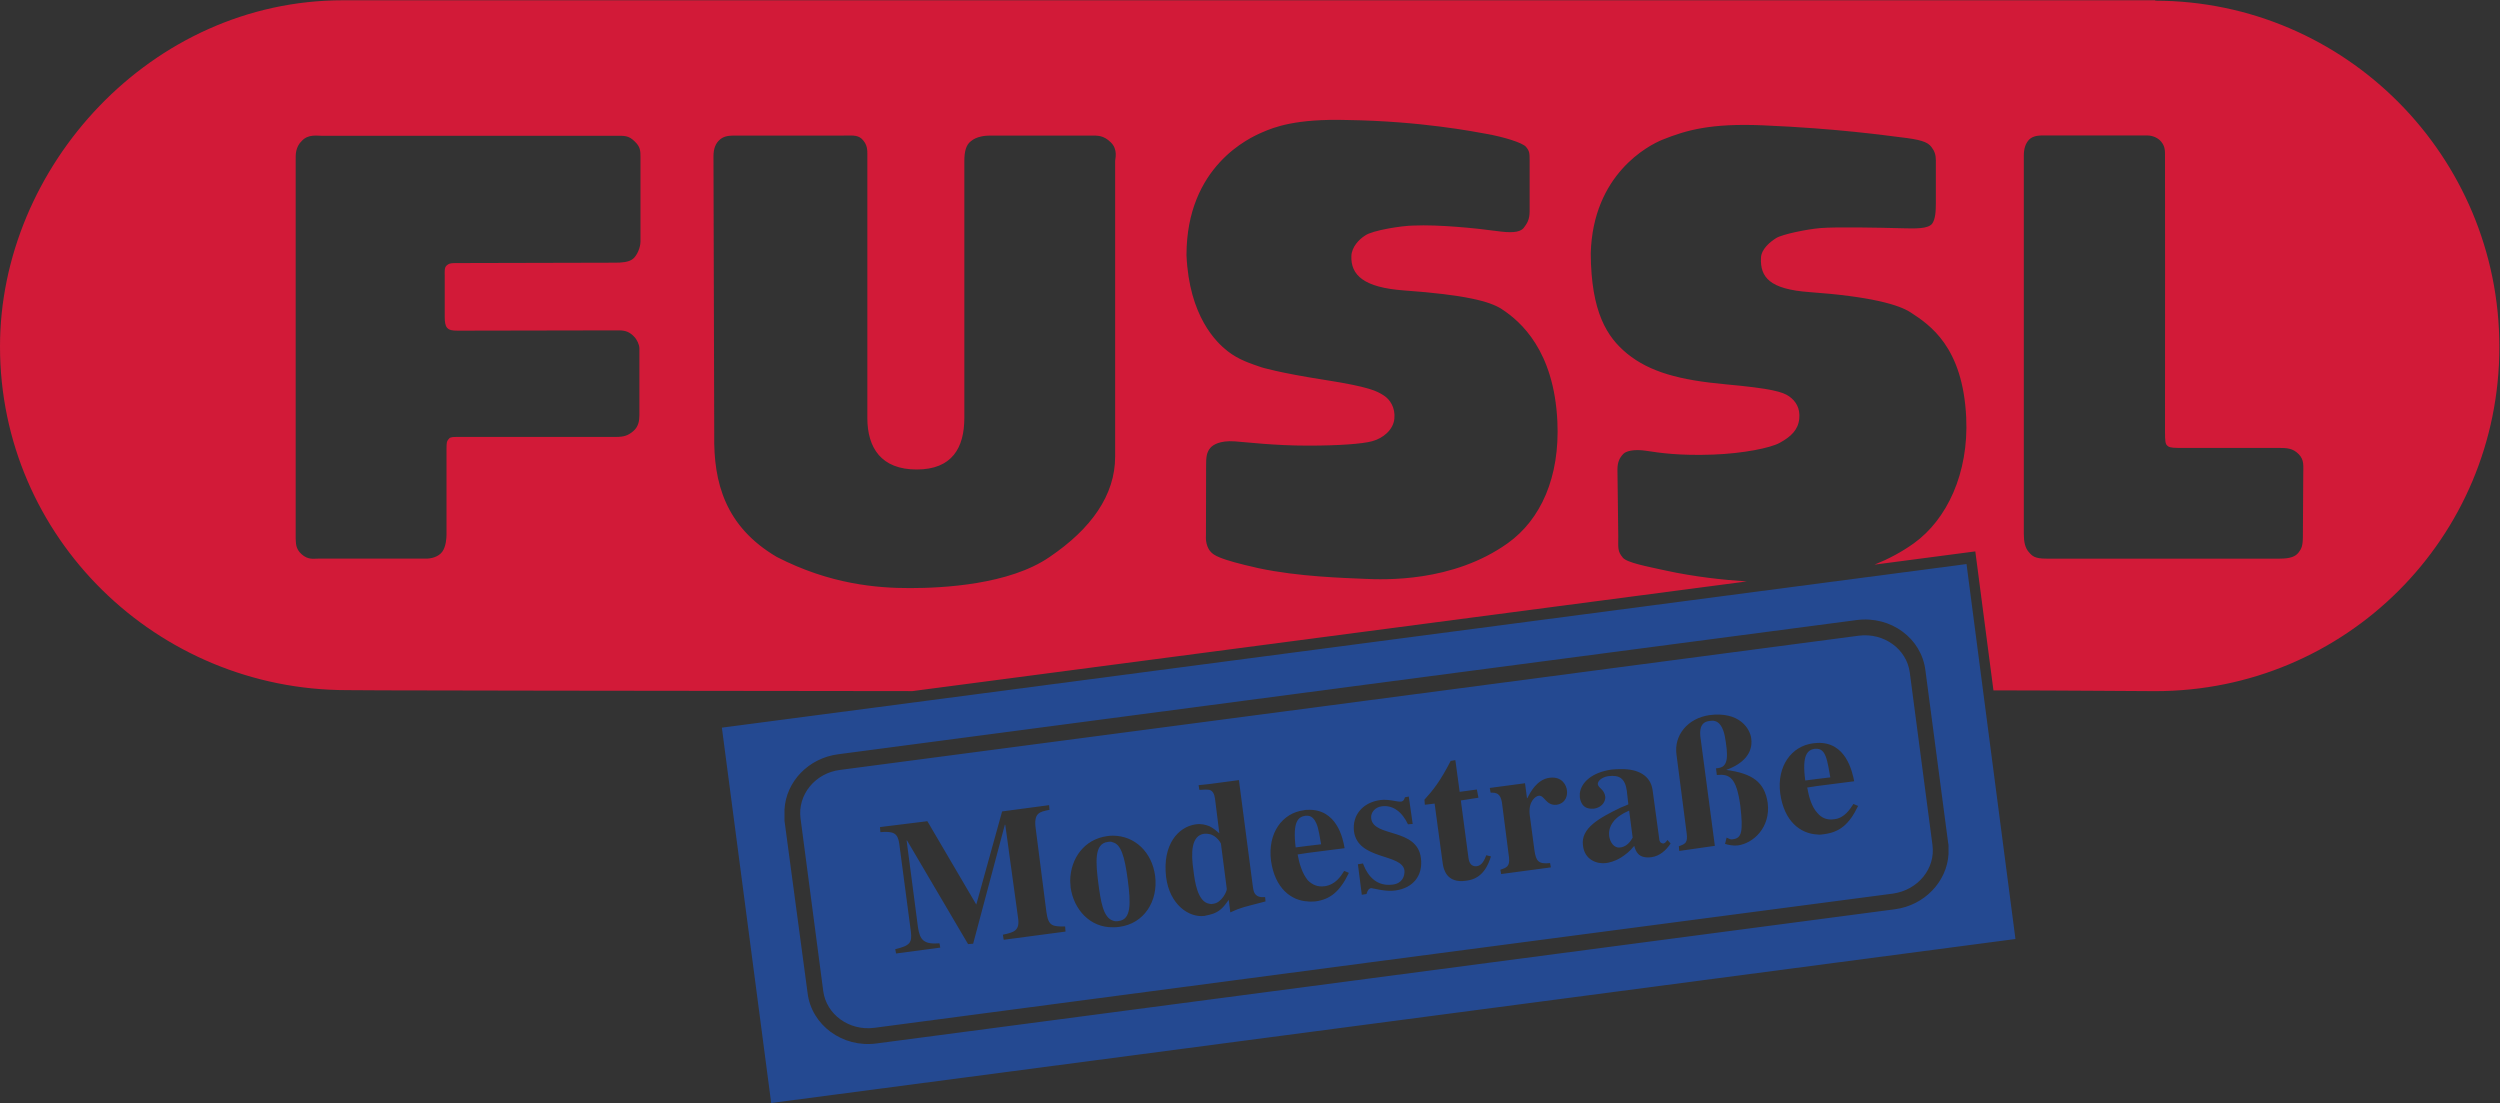 <?xml version="1.0" encoding="UTF-8" standalone="no"?>
<!-- Created with Inkscape (http://www.inkscape.org/) -->

<svg
   version="1.1"
   id="svg2"
   width="619.52"
   height="273.333"
   viewBox="0 0 619.52 273.333"
   sodipodi:docname="FusslModestrasse_vektor_rz_2017.eps"
   xmlns:inkscape="http://www.inkscape.org/namespaces/inkscape"
   xmlns:sodipodi="http://sodipodi.sourceforge.net/DTD/sodipodi-0.dtd"
   xmlns="http://www.w3.org/2000/svg"
   xmlns:svg="http://www.w3.org/2000/svg">
  <rect x="0" y="0" width="619.52" height="273.333" fill="#333333" stroke="none"/>
  <defs
     id="defs6" />
  <sodipodi:namedview
     id="namedview4"
     pagecolor="#ffffff"
     bordercolor="#000000"
     borderopacity="0.25"
     inkscape:showpageshadow="2"
     inkscape:pageopacity="0.0"
     inkscape:pagecheckerboard="0"
     inkscape:deskcolor="#d1d1d1" />
  <g
     id="g8"
     inkscape:groupmode="layer"
     inkscape:label="ink_ext_XXXXXX"
     transform="matrix(1.333,0,0,-1.333,0,273.333)">
    <g
       id="g10"
       transform="scale(0.1)">
      <path
         d="m 2206.59,624.691 c -4.33,1.43 -10.81,0.707 -18.73,0 l -0.72,8.629 19.45,2.879 v -11.508"
         style="fill:#ffffff;fill-opacity:1;fill-rule:evenodd;stroke:none"
         id="path12" />
      <path
         d="m 4281.82,1169.64 c 0,-14.84 -0.77,-104.52 -0.7,-114 0.14,-20.37 -2.68,-25.18 -7.83,-32.01 -5.82,-7.7 -15.29,-11.63 -35.5,-11.63 -13.38,0 -417.89,0 -433.26,0 -22.24,0 -26.56,4.76 -33.35,12.71 -6.33,7.42 -8.87,18.17 -8.87,33.53 0,16.77 0,688.92 0,702.67 0,13.75 3.35,22.2 8.49,28.5 5.14,6.3 13.18,9.3 26.56,9.3 9.18,0 187.8,0 194.09,0 10.76,0 20.7,-4.72 26.32,-11.62 7.56,-9.31 7.03,-17.19 7.03,-28.5 0.01,-8.72 0.34,-387.99 0,-510.16 -0.05,-19.32 1.07,-23.2 3.87,-26.01 2.81,-2.8 6.19,-4.57 20.55,-4.57 52.31,0 172.15,0 185.66,0 17.21,0 27.5,-0.64 38.31,-11.46 10.71,-10.71 8.63,-21.92 8.63,-36.75 z M 2802.84,1040.62 c -102.42,-73.159 -229.95,-67.882 -267.32,-66.14 -37.38,1.75 -120.6,3.719 -196.02,19.782 -74.73,16.768 -83.1,24.188 -89.05,30.788 -10.47,11.64 -8.55,29.9 -8.55,29.9 0,0 0.27,115.94 0.27,129.91 0,13.97 0.4,25.03 8.54,33.77 3.91,4.18 16.13,13.43 44.92,11.39 23.61,-1.67 73.34,-7.94 136.16,-7.94 56.42,0 100.23,3.11 119.08,8.19 20.26,5.45 39.05,20.94 41.25,41.51 2.2,20.56 -7.9,36.26 -19.96,43.76 -12.31,7.66 -24.57,15.51 -109.76,28.78 -85.21,13.28 -117.18,23.36 -117.18,23.36 -20.26,6.98 -42.37,13.82 -63.12,30.07 -20.75,16.24 -71.5,64.55 -76.39,178.38 0,165.51 117.5,218.32 140.77,228.35 22.1,9.52 61.52,25.72 158.6,22.93 136.88,-2.09 236.04,-21.8 257.48,-25.59 31.55,-5.57 67.91,-16.34 74.51,-24.54 6.16,-7.65 6.54,-11.14 6.54,-25.1 0,-13.96 0,-86.53 0,-94.23 0,-16.29 -4.95,-23.03 -11.24,-31.41 -7.76,-9.01 -25.38,-8.96 -50.23,-5.52 -37.8,5.23 -108.2,12.27 -154.3,10.17 -20.25,0 -76.92,-8.83 -90.19,-18.61 -11.17,-6.98 -24.73,-21.24 -25.4,-37.81 -1.46,-35.77 23.26,-58.82 97.91,-64.17 113.62,-8.15 159.4,-20.29 181.3,-34.49 35.87,-23.3 97.52,-77.59 103.73,-209.04 4.9,-103.89 -31.03,-182.64 -92.35,-226.45 z m -729.76,710.99 c 0,-3.49 0,-487.17 0,-550.02 0,-71.41 -44.37,-134.15 -121.89,-186.53 -74.72,-51.681 -199.03,-57.83 -259.79,-57.83 -60.76,0 -148.05,6.848 -247.22,57.83 -96.38,56.57 -117.81,139.23 -116.41,226.53 0,50.98 -1.4,504.41 -1.4,518.35 0,13.94 3.73,24.34 12.45,31.52 8.73,7.19 19.03,6.98 31.6,6.98 12.57,0 179.16,0 195.45,0 16.28,0 27.68,1.76 36.06,-5.92 8.38,-8.39 10.47,-16.06 10.47,-26.45 0,-10.39 0,-465.17 0,-492.41 0,-55.96 25.99,-95.97 91.71,-95.97 65.73,0 88.61,40.13 88.61,95.97 0,21.65 0,459.13 0,476.97 0,17.84 2.94,30.25 12.02,37.23 10.48,9.08 26.99,10.58 34.67,10.58 4.89,0 177.52,0 188.69,0 11.87,0 23.27,1.06 37.23,-12.91 13.27,-13.26 7.75,-30.43 7.75,-33.92 z m -882.4,-149.88 c 0,-11.64 -6.43,-26.34 -14.15,-32.58 -7.71,-6.24 -21.71,-6.98 -32.57,-6.98 -9.19,0 -229.894,-0.72 -297.628,-0.72 -9.562,0 -12.18,-1.18 -15.969,-4.45 -4.578,-3.94 -3.613,-11.5 -3.613,-19.64 0,-8.15 0,-68.94 0,-76.01 0,-8.87 1.031,-16.55 4.441,-20.22 4.09,-4.41 9.336,-5.34 20.188,-5.34 71.101,0 291.291,0.55 299.121,0.55 14.01,0 20.87,-4.2 27.93,-11.26 6.1,-6.1 10.22,-15.82 10.22,-22.19 0,-6.37 0,-116.56 0,-124.19 0,-11.06 -2.11,-21.84 -11.34,-29.67 -9.6,-8.14 -17.16,-10.76 -32.03,-10.76 -7.36,0 -228.44,0 -295.885,0 -12.18,0 -13.239,-1.31 -15.856,-4.64 -2.617,-3.36 -3.492,-4.34 -3.492,-18.34 0,-48.28 0,-156.12 0,-159.38 0,-4.89 -0.77,-21.47 -7.949,-31.2 -7.172,-9.74 -20.938,-12.71 -29.723,-12.71 -5.949,0 -194.617,0 -201.605,0 -8.379,0 -18.165,-2.35 -30.036,8.15 -11.875,10.49 -10.351,21.25 -11.054,28.94 0,4.2 0,696.92 0,704.84 0,7.92 -0.93,23 11.636,34.9 11.872,12.6 27.848,9.19 38.067,9.19 10.211,0 535.847,0 547.997,0 12.13,0 21.08,1.04 32.26,-10.16 11.17,-10.5 11.04,-17.76 11.04,-30.98 0,-13.23 0,-143.52 0,-155.15 z m 2816.03,447.54 v 0.73 c 0,0 -3012.081,0 -3369.198,0 C 280.402,2050 0,1740.27 0,1406.37 0,1051.23 291.438,767.52 645.207,767.52 c 24.07,0 41.18,-0.391 67.438,-0.391 0,0 497.975,-1.09 983.525,-1.399 l 1551.11,203.891 c -41.84,2.578 -97.91,8.668 -150.45,20.18 -36,7.89 -72.13,14.639 -79.98,24.019 -10.05,11.99 -8.46,17.88 -8.46,39.49 0,18.79 -1.52,110.21 -1.52,124.18 0,13.97 3.87,21.92 11.17,29.45 4.2,4.32 17.91,9.33 43.02,5.45 23.4,-3.61 59.91,-9.3 123.6,-6.98 56.39,2.06 106.51,12.41 123.61,21.72 21.04,11.43 34.35,24.02 36.55,44.59 2.19,20.57 -6.91,33.38 -18.42,41.69 -11.83,8.53 -32.78,14.87 -118.66,22.68 -85.32,7.76 -141.15,22.89 -183.04,57.17 -37.45,30.68 -66.74,77.17 -67.47,185.97 3.88,146.97 106.72,200.89 133.65,211.7 44.05,17.68 89.26,30.7 186.29,26.61 141.53,-5.98 230.75,-19.26 254.45,-21.98 37.84,-4.35 51.49,-8.47 58.88,-18.16 5.95,-7.81 8.32,-14.59 8.32,-25.22 0,-18.22 0,-71.02 0,-78.71 0,-16.29 -0.89,-30.79 -7.18,-39.17 -7.75,-9.02 -29.22,-8.86 -54.28,-8.15 -44.54,1.27 -124.68,2.72 -152.89,0.39 -25.43,-2.1 -71.33,-11.63 -82.5,-18.61 -11.18,-6.98 -27.63,-20.27 -28.3,-36.84 -1.46,-35.78 15.7,-58.25 90.35,-63.6 113.62,-8.14 165.79,-23.4 187.68,-37.61 35.86,-23.29 97.34,-63.99 103.54,-195.45 4.9,-103.89 -36.01,-189.81 -97.19,-233.81 -23.6,-16.98 -48.51,-29.84 -73.32,-39.79 l 187.44,24.64 33.71,-258.361 c 138.45,-0.168 275.58,-1.449 300.83,-1.449 353.77,0 639.7,284.85 639.7,639.98 0,354.4 -285.93,642.9 -639.7,643.63"
         style="fill:#d21a38;fill-opacity:1;fill-rule:evenodd;stroke:none"
         id="path14" />
      <path
         d="m 3378.59,602.469 -22.55,-2.91 c -6.55,48.031 4.36,56.761 17.46,58.941 1.45,0 3.63,0 5.09,0 8.73,-0.73 13.09,-8 15.28,-13.82 4.37,-10.918 6.55,-28.379 8.73,-39.301 z m 13.09,-102.598 c -4.36,-0.723 -8.73,-1.449 -13.09,-0.723 -31.29,1.461 -61.85,24.012 -69.12,76.403 -6.56,50.929 21.1,88.039 61.12,93.129 2.18,0 5.09,0.73 8,0.73 53.11,2.18 64.76,-53.109 68.4,-71.301 l -68.4,-8.738 -18.92,-2.91 c 2.91,-16.731 8.01,-35.652 18.92,-47.289 7.27,-8.731 17.47,-13.832 31.29,-11.641 19.64,2.18 29.83,19.641 35.65,28.379 l 8.73,-3.64 c -16.74,-34.93 -34.92,-48.75 -62.58,-52.399 z m -161.52,-21.09 c -8.74,-0.73 -16.02,0.719 -23.29,2.91 l 2.91,11.637 c 8.01,-3.637 8.01,-3.637 12.37,-2.906 15.28,2.18 18.92,13.098 13.1,62.566 -7.28,53.121 -20.37,58.942 -43.66,56.762 l -1.45,12.371 c 10.19,0.719 15.27,3.629 18.18,10.91 2.91,7.27 2.91,18.918 0,37.84 -4.36,34.199 -16,42.199 -30.55,39.289 -18.92,-2.18 -17.46,-20.371 -16.74,-29.109 l 26.92,-203 -66.21,-9.469 -0.73,8.738 c 12.37,4.371 16.74,6.551 14.55,24.008 l -18.92,146.262 c -5.08,36.371 21.11,67.66 61.13,73.48 55.3,7.282 75.67,-24.73 77.85,-43.66 3.64,-27.64 -16.01,-47.289 -46.56,-58.199 48.75,-6.551 71.3,-22.563 77.12,-61.121 5.83,-45.84 -26.92,-75.68 -56.02,-79.309 z m -160.08,-21.84 c -24.74,-2.91 -29.11,10.918 -32.02,21.11 -8,-10.192 -16.73,-16.742 -24.74,-21.832 -11.64,-7.27 -22.56,-9.457 -27.64,-10.18 -16.74,-2.187 -40.02,5.82 -42.93,32.742 -4.37,32.008 29.83,50.93 70.57,70.578 5.1,2.172 9.47,3.629 13.83,5.821 l -2.91,25.461 c -1.45,10.187 -4.36,18.187 -10.92,23.289 -5.09,3.64 -12.37,5.09 -24.01,3.64 -12.36,-2.191 -19.64,-9.461 -18.92,-15.281 1.46,-7.277 11.64,-8.738 13.83,-22.559 0.72,-5.82 -2.91,-19.652 -21.1,-22.558 -4.37,0 -22.56,-2.91 -26.19,21.098 0,0.73 0,0.73 0,1.46 v 5.821 c 2.17,19.648 21.82,39.289 59.66,44.379 5.82,0.73 11.64,0.73 16.73,0.73 31.29,0.731 55.31,-11.64 58.94,-39.289 l 12.37,-90.949 c 0,-1.461 0.72,-8.012 8.01,-8.012 2.18,0.731 2.9,1.461 3.63,2.192 l 3.65,4.359 5.82,-6.551 c -8.74,-13.09 -20.39,-23.281 -35.66,-25.469 z M 2894,554.449 c -20.38,-2.179 -22.56,18.192 -33.48,16.731 -5.82,-0.719 -19.64,-10.18 -16.73,-35.649 l 8.73,-65.492 c 2.91,-21.09 8,-26.187 29.1,-24 l 1.46,-8.008 -92.41,-12.383 -1.46,8.012 c 10.92,3.641 18.2,5.82 16.02,23.281 l -13.11,101.879 c -2.91,17.461 -10.91,18.18 -21.09,18.18 l -1.46,8.73 65.48,8.731 3.64,-27.641 h 0.74 c 5.82,11.641 18.18,34.93 41.47,37.84 24.01,2.91 31.28,-15.289 32.01,-23.289 1.46,-8.73 -1.45,-24.012 -18.91,-26.922 z m -168.09,-141.16 c -37.83,-5.82 -42.2,23.281 -43.65,30.563 l -15.28,112.777 -18.2,-2.18 -0.72,9.461 c 16.01,17.461 29.83,34.918 48.75,72.031 l 8.73,1.45 8.01,-58.93 32.01,4.359 2.91,-15.269 -32.74,-5.102 13.82,-104.051 c 0.73,-5.089 1.46,-19.636 16.01,-18.187 10.19,1.461 14.55,13.098 17.46,20.379 l 8.73,-2.192 c -5.09,-15.277 -14.55,-41.476 -45.84,-45.109 z m -131.7,-18.187 c -17.46,-2.911 -42.2,4.359 -45.11,4.359 -4.36,-0.723 -6.55,-3.633 -8.73,-10.91 l -8.74,-1.449 -7.27,56.75 9.46,1.449 c 3.64,-9.449 16.74,-44.379 55.3,-39.281 17.47,2.171 22.55,15.269 21.83,26.191 -4.36,32.008 -86.59,18.91 -93.87,72.758 -3.63,30.562 16.74,53.851 48.75,58.211 16.02,2.179 31.29,-3.641 38.57,-2.91 5.82,0.73 6.55,5.82 7.27,8 l 7.29,1.46 7.27,-50.929 -8.74,-0.731 c -10.9,23.282 -28.37,36.379 -48.75,33.461 -12.36,-1.453 -21.09,-11.64 -19.64,-22.551 4.37,-35.652 85.13,-16.73 92.41,-73.492 4.36,-33.468 -15.28,-56.027 -47.3,-60.386 z M 2445.05,374.73 c -4.36,0 -9.46,-0.742 -13.83,0 -30.55,1.45 -61.11,24.008 -68.38,75.668 -6.56,51.661 21.09,88.774 61.11,93.864 2.19,0.726 5.1,0.726 7.27,0.726 53.85,2.184 65.49,-53.117 68.4,-71.308 l -68.4,-8.731 -18.91,-2.91 c 2.91,-16.738 8.73,-35.648 18.91,-48.027 8.01,-7.992 18.2,-13.09 32.03,-10.903 19.63,2.911 29.83,18.911 35.65,28.371 l 8.73,-3.64 c -16.74,-34.918 -34.93,-49.481 -62.58,-53.11 z m -157.89,-20.371 -2.91,23.282 c -9.46,-13.102 -16.74,-23.282 -35.65,-27.653 -2.91,-0.726 -6.56,-1.449 -9.47,-2.187 -29.1,-3.629 -64.75,21.109 -71.3,72.031 -7.28,60.398 22.55,93.867 55.3,98.238 10.18,1.45 18.19,-0.73 25.47,-3.64 7.27,-3.641 13.09,-8.739 18.18,-13.102 l -8,64.031 c -1.45,10.192 -4.36,14.551 -10.18,16.743 -4.37,0.718 -10.92,0.718 -18.93,0 l -1.45,8.726 20.38,2.184 54.57,7.269 26.19,-200.082 c 1.45,-8.738 3.64,-18.929 22.56,-17.469 l 0.72,-8 c -41.47,-10.921 -45.11,-10.921 -65.48,-20.371 z M 2080.51,327.43 c -4.36,-0.731 -8,-0.731 -11.64,-0.731 -42.2,-0.719 -72.76,32.742 -78.58,74.223 0,4.359 -0.73,8.008 -0.73,11.637 v 1.453 c 0.73,40.019 25.47,76.41 69.12,82.226 3.64,0.723 7.28,0.723 10.19,0.723 40.75,0 72.76,-30.551 78.58,-74.941 5.82,-46.571 -20.37,-88.77 -66.94,-94.59 z m -214.64,-24.008 -1.46,9.457 c 20.37,4.371 31.29,7.281 28.38,29.832 l -24.01,174.629 h -0.73 l -58.94,-221.199 -9.46,-0.731 -113.51,192.82 h -0.73 l 21.11,-161.531 c 3.63,-24 10.91,-32.008 40.02,-29.828 l 1.45,-8 -82.22,-10.922 -1.46,8.012 c 27.65,6.539 31.29,12.359 29.11,32.008 l -21.83,165.172 c -2.91,18.187 -10.19,22.55 -34.93,20.379 l -0.72,9.46 88.04,10.911 90.95,-154.981 48.02,173.168 87.32,11.641 0.72,-8.731 c -18.91,-3.636 -29.82,-5.816 -25.46,-35.648 l 19.64,-153.531 c 3.64,-27.661 11.65,-27.661 34.93,-27.661 l 0.73,-9.449 z m 1726.64,176.078 -42.2,320.879 c -5.82,43.66 -48.02,74.223 -94.59,68.402 L 2539.64,748 1561.72,619.211 c -46.57,-5.82 -79.31,-46.57 -73.49,-90.231 l 42.2,-320.878 c 5.82,-43.661 48.03,-74.211 94.59,-68.391 l 914.62,120.777 979.38,128.793 c 46.57,6.547 79.31,46.571 73.49,90.219 z m -1161.29,-1.449 -22.55,-2.91 c -5.83,48.019 4.37,56.75 18.19,58.929 1.45,0 2.91,0 4.36,0 8.73,-0.718 13.1,-8 16.02,-14.55 4.36,-9.461 6.54,-27.649 8.73,-38.559 z m -161.53,4.359 10.92,-84.398 c 0.73,-3.641 -9.46,-26.192 -25.47,-27.653 -2.18,-0.73 -4.37,-0.73 -6.54,0 -22.56,2.911 -27.66,42.93 -29.84,61.121 -5.09,33.469 -4.36,66.219 20.37,69.129 3.65,0 6.56,0 9.47,-0.738 13.82,-2.91 21.09,-17.461 21.09,-17.461 z m -173.17,-67.66 c 5.82,-43.668 6.55,-73.488 -16.73,-76.41 -4.37,-0.719 -7.28,-0.719 -10.92,0.73 -18.19,5.821 -22.55,36.379 -26.92,68.399 -5.1,40.019 -8.01,74.941 17.46,77.851 3.64,0.731 6.55,0.731 9.46,-0.718 14.56,-3.641 21.83,-24.75 27.65,-69.852 z m 932.09,128.789 6.54,-50.211 c -3.63,-6.547 -10.19,-16.008 -21.83,-18.187 h -0.72 c -12.37,-2.18 -19.65,10.179 -21.1,21.097 -2.19,18.922 10.18,32.012 21.82,39.293 6.56,4.36 12.38,6.547 15.29,8.008 z m 593.74,-80.777 c -2.91,-50.922 -44.39,-95.313 -99.69,-102.582 L 2539.64,230.648 1628.66,110.602 c -62.57,-8 -120.06,34.187 -127.33,93.859 l -42.93,320.16 c 0,2.91 0,5.09 0,7.27 v 13.82 c 2.91,51.66 44.38,95.328 99.68,102.598 l 981.56,129.519 912.44,120.051 c 62.57,8.012 120.06,-33.469 127.34,-93.859 l 42.19,-320.149 c 0.74,-2.18 0.74,-5.09 0.74,-7.281 z M 3655.81,1001.93 1341.98,697.789 1433.66,0 3746.77,304.871 3655.81,1001.93"
         style="fill:#244991;fill-opacity:1;fill-rule:evenodd;stroke:none"
         id="path16" />
    </g>
  </g>
</svg>
